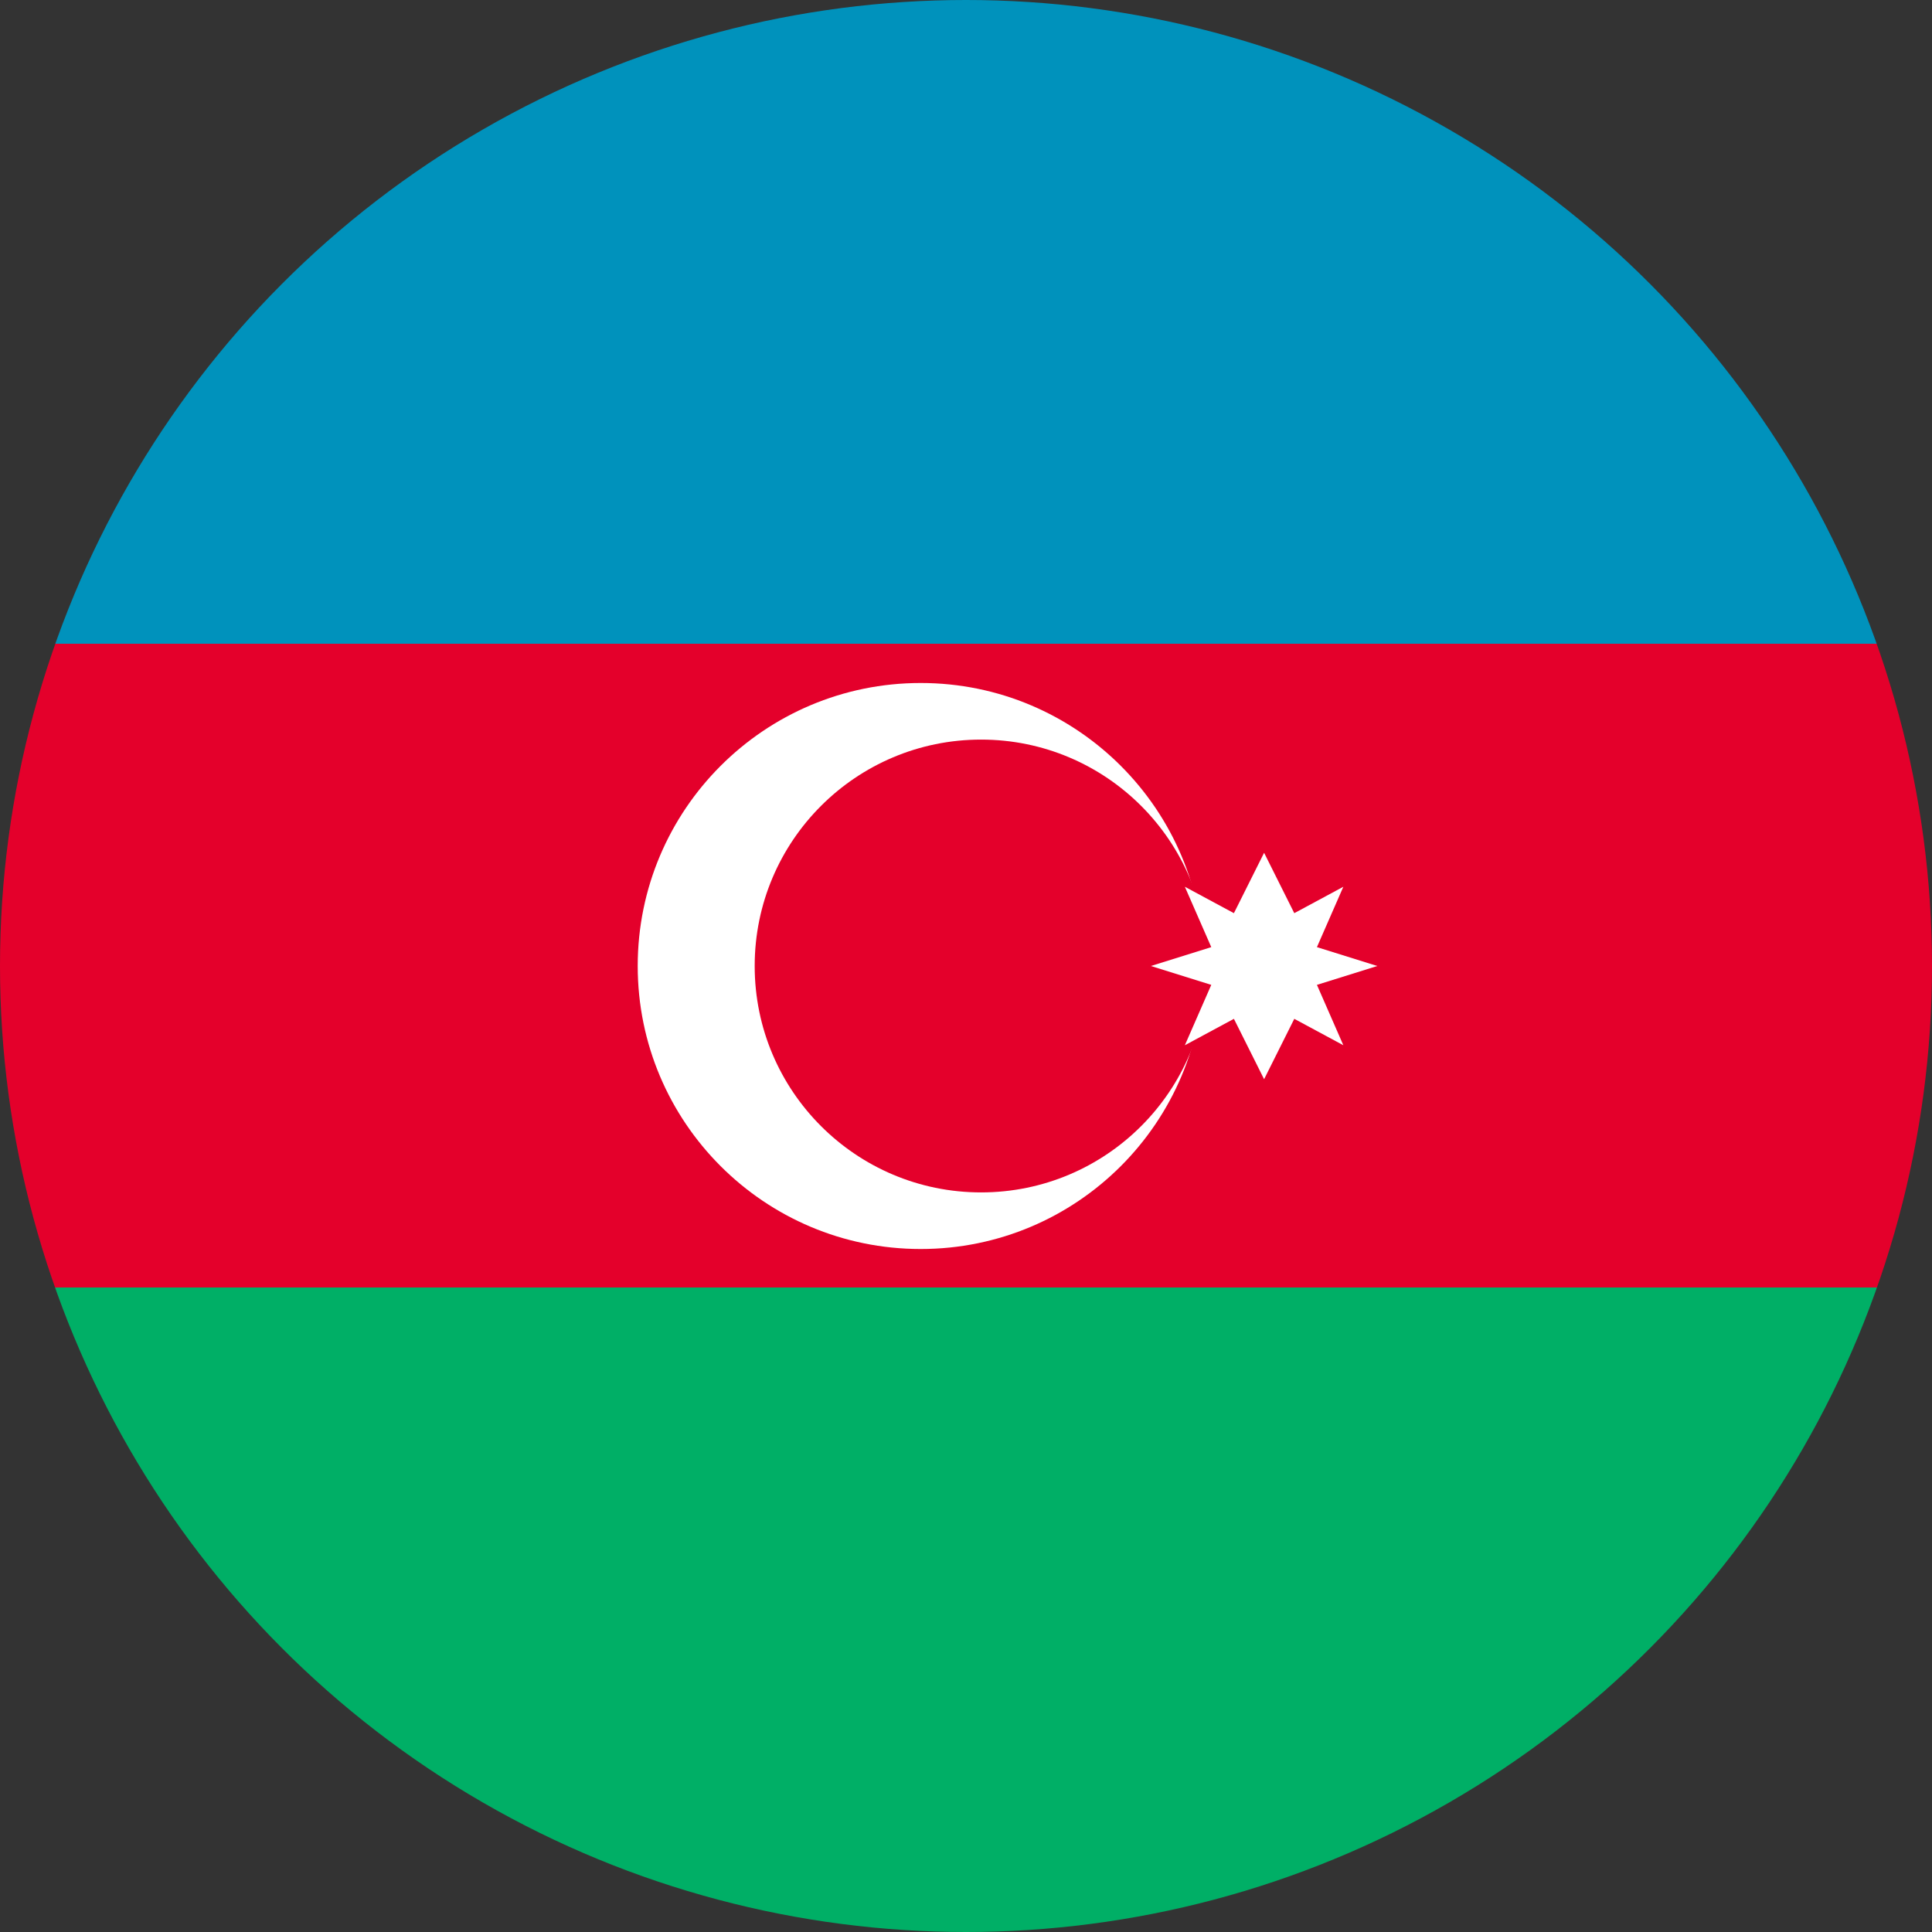 <svg width="512" height="512" viewBox="0 0 512 512" fill="none" xmlns="http://www.w3.org/2000/svg">
  <rect x="0" y="0" width="512" height="512" fill="#333333" stroke="none"/>
  <defs>
    <clipPath id="circleView">
      <circle cx="256" cy="256" r="256" />
    </clipPath>
  </defs>

  <g clip-path="url(#circleView)">
    <rect width="512" height="170.6" fill="#0092BC" />
    <rect y="170.6" width="512" height="170.6" fill="#E4002B" />
    <rect y="341.2" width="512" height="170.8" fill="#00AF66" />

    <circle cx="244" cy="256" r="75" fill="white" />
    <circle cx="260" cy="256" r="60" fill="#E4002B" />

    <polygon fill="white" points="335,226 343,242 356,235 349,251 365,256 349,261 356,277 343,270 335,286 327,270 314,277 321,261 305,256 321,251 314,235 327,242" />
  </g>
</svg>
